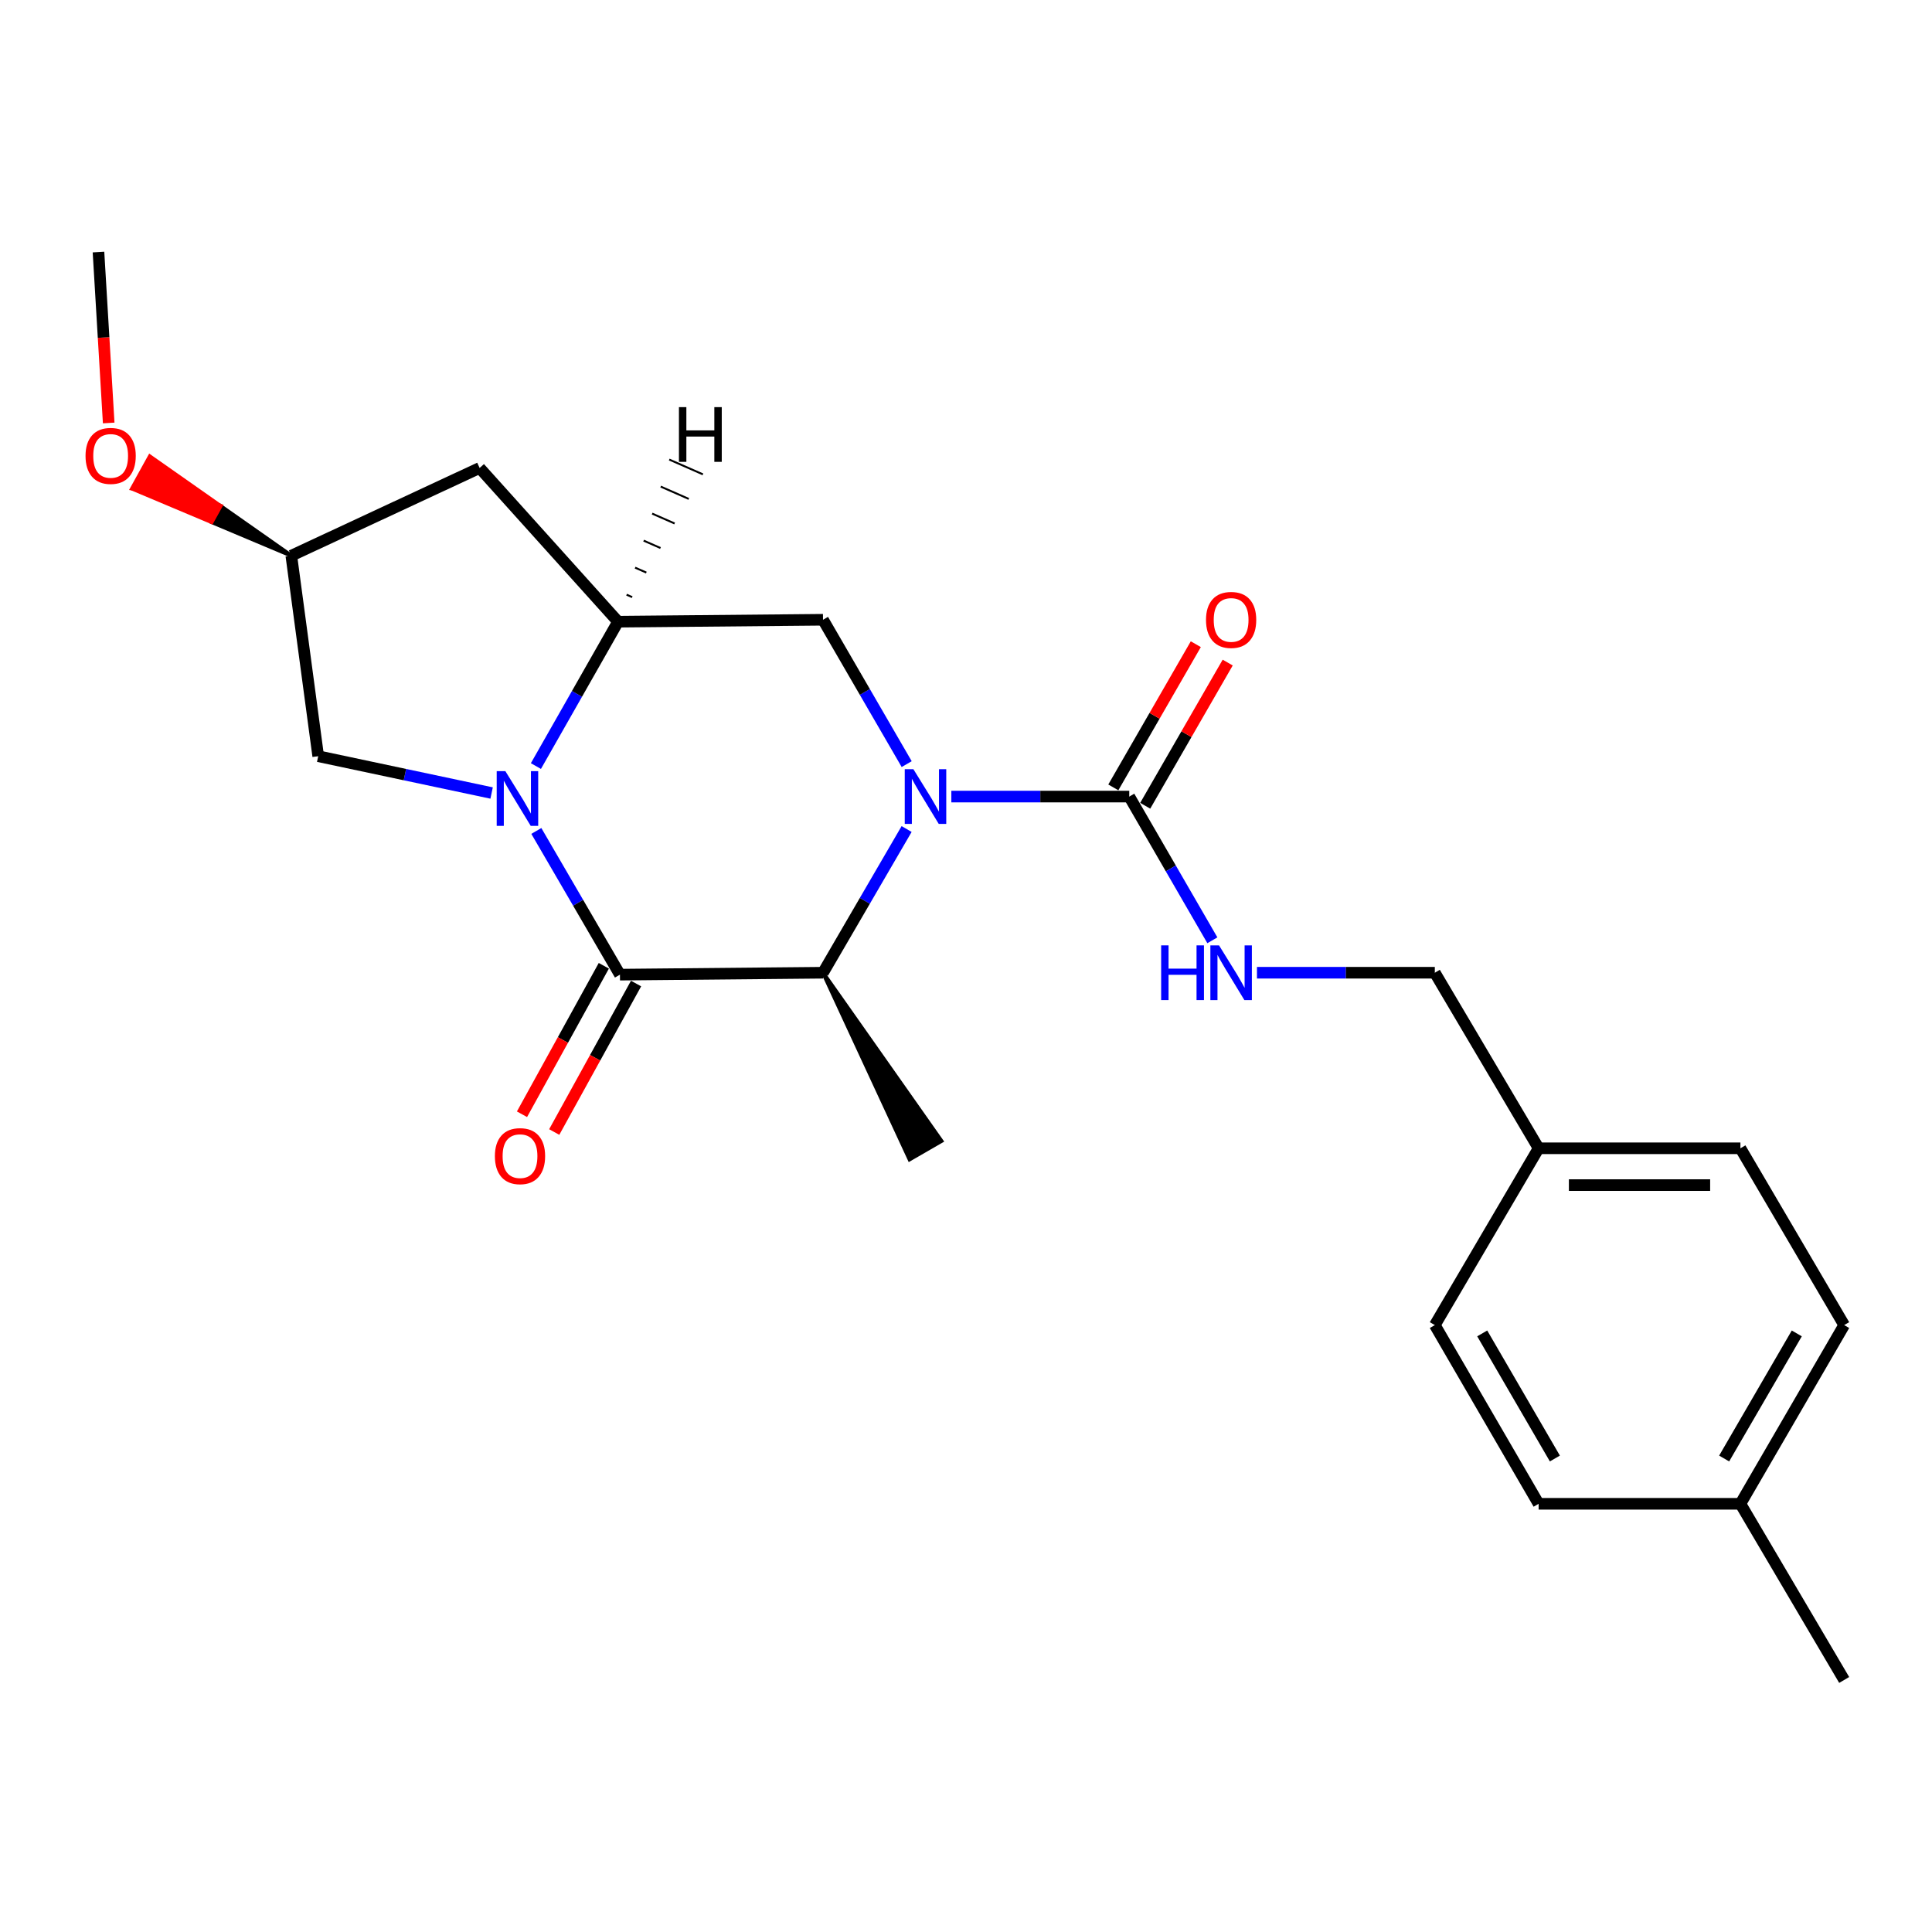 <?xml version='1.0' encoding='iso-8859-1'?>
<svg version='1.1' baseProfile='full'
              xmlns='http://www.w3.org/2000/svg'
                      xmlns:rdkit='http://www.rdkit.org/xml'
                      xmlns:xlink='http://www.w3.org/1999/xlink'
                  xml:space='preserve'
width='1000px' height='1000px' viewBox='0 0 1000 1000'>
<!-- END OF HEADER -->
<rect style='opacity:1.0;fill:#FFFFFF;stroke:none' width='1000' height='1000' x='0' y='0'> </rect>
<path class='bond-1' d='M 277.606,430.098 L 299.245,467.288' style='fill:none;fill-rule:evenodd;stroke:#0000FF;stroke-width:6px;stroke-linecap:butt;stroke-linejoin:miter;stroke-opacity:1' />
<path class='bond-1' d='M 299.245,467.288 L 320.883,504.477' style='fill:none;fill-rule:evenodd;stroke:#000000;stroke-width:6px;stroke-linecap:butt;stroke-linejoin:miter;stroke-opacity:1' />
<path class='bond-2' d='M 277.386,396.509 L 298.643,359.147' style='fill:none;fill-rule:evenodd;stroke:#0000FF;stroke-width:6px;stroke-linecap:butt;stroke-linejoin:miter;stroke-opacity:1' />
<path class='bond-2' d='M 298.643,359.147 L 319.899,321.786' style='fill:none;fill-rule:evenodd;stroke:#000000;stroke-width:6px;stroke-linecap:butt;stroke-linejoin:miter;stroke-opacity:1' />
<path class='bond-8' d='M 254.457,410.462 L 209.582,400.937' style='fill:none;fill-rule:evenodd;stroke:#0000FF;stroke-width:6px;stroke-linecap:butt;stroke-linejoin:miter;stroke-opacity:1' />
<path class='bond-8' d='M 209.582,400.937 L 164.706,391.412' style='fill:none;fill-rule:evenodd;stroke:#000000;stroke-width:6px;stroke-linecap:butt;stroke-linejoin:miter;stroke-opacity:1' />
<path class='bond-0' d='M 469.298,395.501 L 447.644,358.146' style='fill:none;fill-rule:evenodd;stroke:#0000FF;stroke-width:6px;stroke-linecap:butt;stroke-linejoin:miter;stroke-opacity:1' />
<path class='bond-0' d='M 447.644,358.146 L 425.989,320.791' style='fill:none;fill-rule:evenodd;stroke:#000000;stroke-width:6px;stroke-linecap:butt;stroke-linejoin:miter;stroke-opacity:1' />
<path class='bond-4' d='M 492.416,412.306 L 538.461,412.306' style='fill:none;fill-rule:evenodd;stroke:#0000FF;stroke-width:6px;stroke-linecap:butt;stroke-linejoin:miter;stroke-opacity:1' />
<path class='bond-4' d='M 538.461,412.306 L 584.505,412.306' style='fill:none;fill-rule:evenodd;stroke:#000000;stroke-width:6px;stroke-linecap:butt;stroke-linejoin:miter;stroke-opacity:1' />
<path class='bond-24' d='M 469.266,429.103 L 447.628,466.293' style='fill:none;fill-rule:evenodd;stroke:#0000FF;stroke-width:6px;stroke-linecap:butt;stroke-linejoin:miter;stroke-opacity:1' />
<path class='bond-24' d='M 447.628,466.293 L 425.989,503.482' style='fill:none;fill-rule:evenodd;stroke:#000000;stroke-width:6px;stroke-linecap:butt;stroke-linejoin:miter;stroke-opacity:1' />
<path class='bond-3' d='M 320.883,504.477 L 425.989,503.482' style='fill:none;fill-rule:evenodd;stroke:#000000;stroke-width:6px;stroke-linecap:butt;stroke-linejoin:miter;stroke-opacity:1' />
<path class='bond-9' d='M 312.54,499.879 L 291.361,538.307' style='fill:none;fill-rule:evenodd;stroke:#000000;stroke-width:6px;stroke-linecap:butt;stroke-linejoin:miter;stroke-opacity:1' />
<path class='bond-9' d='M 291.361,538.307 L 270.182,576.734' style='fill:none;fill-rule:evenodd;stroke:#FF0000;stroke-width:6px;stroke-linecap:butt;stroke-linejoin:miter;stroke-opacity:1' />
<path class='bond-9' d='M 329.226,509.076 L 308.047,547.503' style='fill:none;fill-rule:evenodd;stroke:#000000;stroke-width:6px;stroke-linecap:butt;stroke-linejoin:miter;stroke-opacity:1' />
<path class='bond-9' d='M 308.047,547.503 L 286.868,585.931' style='fill:none;fill-rule:evenodd;stroke:#FF0000;stroke-width:6px;stroke-linecap:butt;stroke-linejoin:miter;stroke-opacity:1' />
<path class='bond-5' d='M 319.899,321.786 L 425.989,320.791' style='fill:none;fill-rule:evenodd;stroke:#000000;stroke-width:6px;stroke-linecap:butt;stroke-linejoin:miter;stroke-opacity:1' />
<path class='bond-6' d='M 319.899,321.786 L 248.262,242.21' style='fill:none;fill-rule:evenodd;stroke:#000000;stroke-width:6px;stroke-linecap:butt;stroke-linejoin:miter;stroke-opacity:1' />
<path class='bond-26' d='M 327.221,309.077 L 324.314,307.799' style='fill:none;fill-rule:evenodd;stroke:#000000;stroke-width:1.0px;stroke-linecap:butt;stroke-linejoin:miter;stroke-opacity:1' />
<path class='bond-26' d='M 334.543,296.368 L 328.73,293.812' style='fill:none;fill-rule:evenodd;stroke:#000000;stroke-width:1.0px;stroke-linecap:butt;stroke-linejoin:miter;stroke-opacity:1' />
<path class='bond-26' d='M 341.866,283.659 L 333.145,279.824' style='fill:none;fill-rule:evenodd;stroke:#000000;stroke-width:1.0px;stroke-linecap:butt;stroke-linejoin:miter;stroke-opacity:1' />
<path class='bond-26' d='M 349.188,270.95 L 337.56,265.837' style='fill:none;fill-rule:evenodd;stroke:#000000;stroke-width:1.0px;stroke-linecap:butt;stroke-linejoin:miter;stroke-opacity:1' />
<path class='bond-26' d='M 356.51,258.241 L 341.976,251.85' style='fill:none;fill-rule:evenodd;stroke:#000000;stroke-width:1.0px;stroke-linecap:butt;stroke-linejoin:miter;stroke-opacity:1' />
<path class='bond-26' d='M 363.832,245.531 L 346.391,237.863' style='fill:none;fill-rule:evenodd;stroke:#000000;stroke-width:1.0px;stroke-linecap:butt;stroke-linejoin:miter;stroke-opacity:1' />
<path class='bond-17' d='M 425.989,503.482 L 470.79,600.101 L 487.289,590.572 Z' style='fill:#000000;fill-rule:evenodd;fill-opacity:1;stroke:#000000;stroke-width:2px;stroke-linecap:butt;stroke-linejoin:miter;stroke-opacity:1;' />
<path class='bond-7' d='M 584.505,412.306 L 606.011,449.498' style='fill:none;fill-rule:evenodd;stroke:#000000;stroke-width:6px;stroke-linecap:butt;stroke-linejoin:miter;stroke-opacity:1' />
<path class='bond-7' d='M 606.011,449.498 L 627.517,486.689' style='fill:none;fill-rule:evenodd;stroke:#0000FF;stroke-width:6px;stroke-linecap:butt;stroke-linejoin:miter;stroke-opacity:1' />
<path class='bond-10' d='M 592.76,417.061 L 614.108,380.004' style='fill:none;fill-rule:evenodd;stroke:#000000;stroke-width:6px;stroke-linecap:butt;stroke-linejoin:miter;stroke-opacity:1' />
<path class='bond-10' d='M 614.108,380.004 L 635.457,342.947' style='fill:none;fill-rule:evenodd;stroke:#FF0000;stroke-width:6px;stroke-linecap:butt;stroke-linejoin:miter;stroke-opacity:1' />
<path class='bond-10' d='M 576.251,407.551 L 597.6,370.493' style='fill:none;fill-rule:evenodd;stroke:#000000;stroke-width:6px;stroke-linecap:butt;stroke-linejoin:miter;stroke-opacity:1' />
<path class='bond-10' d='M 597.6,370.493 L 618.949,333.436' style='fill:none;fill-rule:evenodd;stroke:#FF0000;stroke-width:6px;stroke-linecap:butt;stroke-linejoin:miter;stroke-opacity:1' />
<path class='bond-23' d='M 248.262,242.21 L 150.787,287.618' style='fill:none;fill-rule:evenodd;stroke:#000000;stroke-width:6px;stroke-linecap:butt;stroke-linejoin:miter;stroke-opacity:1' />
<path class='bond-12' d='M 650.603,503.482 L 696.632,503.482' style='fill:none;fill-rule:evenodd;stroke:#0000FF;stroke-width:6px;stroke-linecap:butt;stroke-linejoin:miter;stroke-opacity:1' />
<path class='bond-12' d='M 696.632,503.482 L 742.661,503.482' style='fill:none;fill-rule:evenodd;stroke:#000000;stroke-width:6px;stroke-linecap:butt;stroke-linejoin:miter;stroke-opacity:1' />
<path class='bond-11' d='M 164.706,391.412 L 150.787,287.618' style='fill:none;fill-rule:evenodd;stroke:#000000;stroke-width:6px;stroke-linecap:butt;stroke-linejoin:miter;stroke-opacity:1' />
<path class='bond-20' d='M 150.787,287.618 L 114.171,261.921 L 109.56,270.257 Z' style='fill:#000000;fill-rule:evenodd;fill-opacity:1;stroke:#000000;stroke-width:2px;stroke-linecap:butt;stroke-linejoin:miter;stroke-opacity:1;' />
<path class='bond-20' d='M 114.171,261.921 L 68.333,252.896 L 77.555,236.224 Z' style='fill:#FF0000;fill-rule:evenodd;fill-opacity:1;stroke:#FF0000;stroke-width:2px;stroke-linecap:butt;stroke-linejoin:miter;stroke-opacity:1;' />
<path class='bond-20' d='M 114.171,261.921 L 109.56,270.257 L 68.333,252.896 Z' style='fill:#FF0000;fill-rule:evenodd;fill-opacity:1;stroke:#FF0000;stroke-width:2px;stroke-linecap:butt;stroke-linejoin:miter;stroke-opacity:1;' />
<path class='bond-13' d='M 742.661,503.482 L 796.389,594.352' style='fill:none;fill-rule:evenodd;stroke:#000000;stroke-width:6px;stroke-linecap:butt;stroke-linejoin:miter;stroke-opacity:1' />
<path class='bond-15' d='M 796.389,594.352 L 742.661,685.867' style='fill:none;fill-rule:evenodd;stroke:#000000;stroke-width:6px;stroke-linecap:butt;stroke-linejoin:miter;stroke-opacity:1' />
<path class='bond-16' d='M 796.389,594.352 L 900.839,594.352' style='fill:none;fill-rule:evenodd;stroke:#000000;stroke-width:6px;stroke-linecap:butt;stroke-linejoin:miter;stroke-opacity:1' />
<path class='bond-16' d='M 812.057,613.404 L 885.171,613.404' style='fill:none;fill-rule:evenodd;stroke:#000000;stroke-width:6px;stroke-linecap:butt;stroke-linejoin:miter;stroke-opacity:1' />
<path class='bond-14' d='M 900.839,778.366 L 954.545,685.867' style='fill:none;fill-rule:evenodd;stroke:#000000;stroke-width:6px;stroke-linecap:butt;stroke-linejoin:miter;stroke-opacity:1' />
<path class='bond-14' d='M 892.418,754.925 L 930.013,690.175' style='fill:none;fill-rule:evenodd;stroke:#000000;stroke-width:6px;stroke-linecap:butt;stroke-linejoin:miter;stroke-opacity:1' />
<path class='bond-21' d='M 900.839,778.366 L 954.545,869.543' style='fill:none;fill-rule:evenodd;stroke:#000000;stroke-width:6px;stroke-linecap:butt;stroke-linejoin:miter;stroke-opacity:1' />
<path class='bond-25' d='M 900.839,778.366 L 796.389,778.366' style='fill:none;fill-rule:evenodd;stroke:#000000;stroke-width:6px;stroke-linecap:butt;stroke-linejoin:miter;stroke-opacity:1' />
<path class='bond-18' d='M 742.661,685.867 L 796.389,778.366' style='fill:none;fill-rule:evenodd;stroke:#000000;stroke-width:6px;stroke-linecap:butt;stroke-linejoin:miter;stroke-opacity:1' />
<path class='bond-18' d='M 767.195,690.172 L 804.805,754.922' style='fill:none;fill-rule:evenodd;stroke:#000000;stroke-width:6px;stroke-linecap:butt;stroke-linejoin:miter;stroke-opacity:1' />
<path class='bond-19' d='M 900.839,594.352 L 954.545,685.867' style='fill:none;fill-rule:evenodd;stroke:#000000;stroke-width:6px;stroke-linecap:butt;stroke-linejoin:miter;stroke-opacity:1' />
<path class='bond-22' d='M 56.259,218.931 L 53.616,174.694' style='fill:none;fill-rule:evenodd;stroke:#FF0000;stroke-width:6px;stroke-linecap:butt;stroke-linejoin:miter;stroke-opacity:1' />
<path class='bond-22' d='M 53.616,174.694 L 50.974,130.457' style='fill:none;fill-rule:evenodd;stroke:#000000;stroke-width:6px;stroke-linecap:butt;stroke-linejoin:miter;stroke-opacity:1' />
<path  class='atom-0' d='M 261.573 399.141
L 270.853 414.141
Q 271.773 415.621, 273.253 418.301
Q 274.733 420.981, 274.813 421.141
L 274.813 399.141
L 278.573 399.141
L 278.573 427.461
L 274.693 427.461
L 264.733 411.061
Q 263.573 409.141, 262.333 406.941
Q 261.133 404.741, 260.773 404.061
L 260.773 427.461
L 257.093 427.461
L 257.093 399.141
L 261.573 399.141
' fill='#0000FF'/>
<path  class='atom-1' d='M 472.779 398.146
L 482.059 413.146
Q 482.979 414.626, 484.459 417.306
Q 485.939 419.986, 486.019 420.146
L 486.019 398.146
L 489.779 398.146
L 489.779 426.466
L 485.899 426.466
L 475.939 410.066
Q 474.779 408.146, 473.539 405.946
Q 472.339 403.746, 471.979 403.066
L 471.979 426.466
L 468.299 426.466
L 468.299 398.146
L 472.779 398.146
' fill='#0000FF'/>
<path  class='atom-8' d='M 601.007 489.322
L 604.847 489.322
L 604.847 501.362
L 619.327 501.362
L 619.327 489.322
L 623.167 489.322
L 623.167 517.642
L 619.327 517.642
L 619.327 504.562
L 604.847 504.562
L 604.847 517.642
L 601.007 517.642
L 601.007 489.322
' fill='#0000FF'/>
<path  class='atom-8' d='M 630.967 489.322
L 640.247 504.322
Q 641.167 505.802, 642.647 508.482
Q 644.127 511.162, 644.207 511.322
L 644.207 489.322
L 647.967 489.322
L 647.967 517.642
L 644.087 517.642
L 634.127 501.242
Q 632.967 499.322, 631.727 497.122
Q 630.527 494.922, 630.167 494.242
L 630.167 517.642
L 626.487 517.642
L 626.487 489.322
L 630.967 489.322
' fill='#0000FF'/>
<path  class='atom-10' d='M 256.156 598.412
Q 256.156 591.612, 259.516 587.812
Q 262.876 584.012, 269.156 584.012
Q 275.436 584.012, 278.796 587.812
Q 282.156 591.612, 282.156 598.412
Q 282.156 605.292, 278.756 609.212
Q 275.356 613.092, 269.156 613.092
Q 262.916 613.092, 259.516 609.212
Q 256.156 605.332, 256.156 598.412
M 269.156 609.892
Q 273.476 609.892, 275.796 607.012
Q 278.156 604.092, 278.156 598.412
Q 278.156 592.852, 275.796 590.052
Q 273.476 587.212, 269.156 587.212
Q 264.836 587.212, 262.476 590.012
Q 260.156 592.812, 260.156 598.412
Q 260.156 604.132, 262.476 607.012
Q 264.836 609.892, 269.156 609.892
' fill='#FF0000'/>
<path  class='atom-11' d='M 624.227 320.871
Q 624.227 314.071, 627.587 310.271
Q 630.947 306.471, 637.227 306.471
Q 643.507 306.471, 646.867 310.271
Q 650.227 314.071, 650.227 320.871
Q 650.227 327.751, 646.827 331.671
Q 643.427 335.551, 637.227 335.551
Q 630.987 335.551, 627.587 331.671
Q 624.227 327.791, 624.227 320.871
M 637.227 332.351
Q 641.547 332.351, 643.867 329.471
Q 646.227 326.551, 646.227 320.871
Q 646.227 315.311, 643.867 312.511
Q 641.547 309.671, 637.227 309.671
Q 632.907 309.671, 630.547 312.471
Q 628.227 315.271, 628.227 320.871
Q 628.227 326.591, 630.547 329.471
Q 632.907 332.351, 637.227 332.351
' fill='#FF0000'/>
<path  class='atom-21' d='M 44.272 235.971
Q 44.272 229.171, 47.632 225.371
Q 50.992 221.571, 57.272 221.571
Q 63.552 221.571, 66.912 225.371
Q 70.272 229.171, 70.272 235.971
Q 70.272 242.851, 66.872 246.771
Q 63.472 250.651, 57.272 250.651
Q 51.032 250.651, 47.632 246.771
Q 44.272 242.891, 44.272 235.971
M 57.272 247.451
Q 61.592 247.451, 63.912 244.571
Q 66.272 241.651, 66.272 235.971
Q 66.272 230.411, 63.912 227.611
Q 61.592 224.771, 57.272 224.771
Q 52.952 224.771, 50.592 227.571
Q 48.272 230.371, 48.272 235.971
Q 48.272 241.691, 50.592 244.571
Q 52.952 247.451, 57.272 247.451
' fill='#FF0000'/>
<path  class='atom-24' d='M 351.421 210.731
L 355.261 210.731
L 355.261 222.771
L 369.741 222.771
L 369.741 210.731
L 373.581 210.731
L 373.581 239.051
L 369.741 239.051
L 369.741 225.971
L 355.261 225.971
L 355.261 239.051
L 351.421 239.051
L 351.421 210.731
' fill='#000000'/>
</svg>
